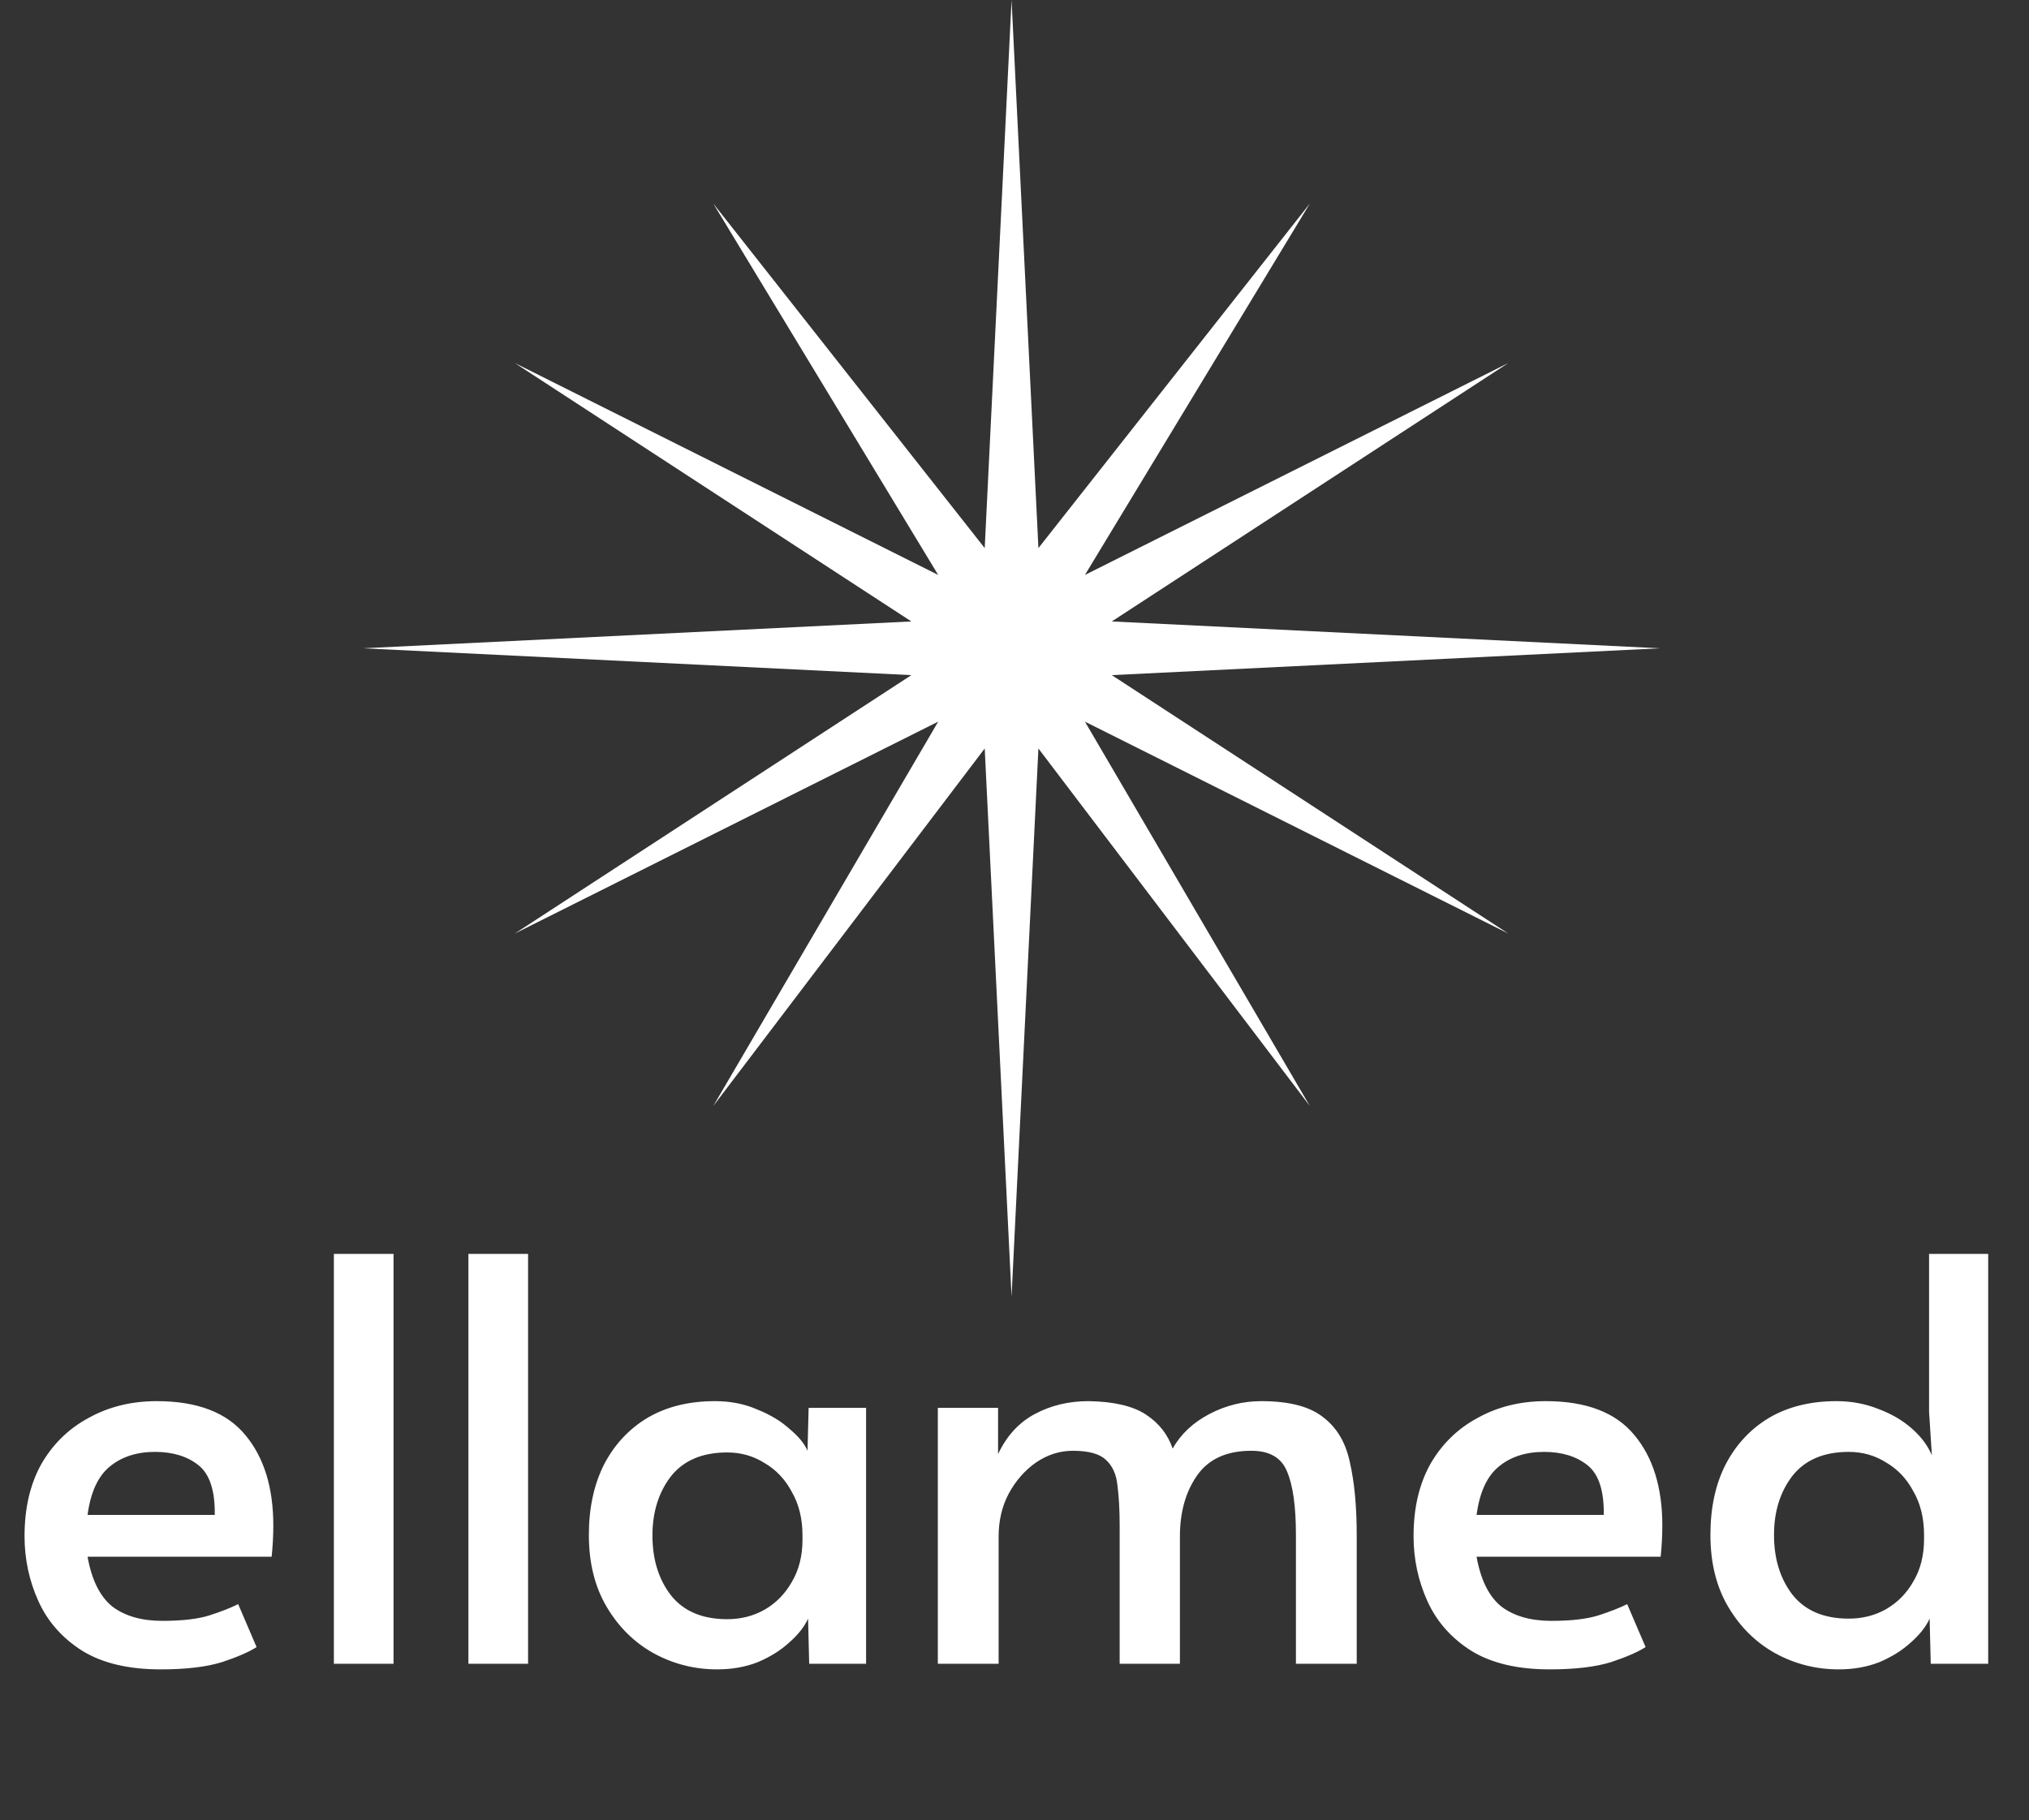 <?xml version="1.0" encoding="UTF-8"?> <svg xmlns="http://www.w3.org/2000/svg" width="3349" height="3005" viewBox="0 0 3349 3005" fill="none"><rect x="0" y="0" width="3349" height="3005" fill="#333333" stroke="none"/><path d="M265.15 2756.05C212.365 2756.05 169.401 2745.92 136.258 2725.67C103.114 2704.8 78.87 2677.49 63.526 2643.73C48.181 2609.97 40.509 2574.07 40.509 2536.01C40.509 2489.98 49.716 2450.39 68.129 2417.25C87.156 2384.1 113.241 2358.63 146.385 2340.83C179.529 2322.42 216.969 2313.21 258.705 2313.21C325.606 2313.21 374.401 2331.93 405.09 2369.37C435.779 2406.2 451.123 2455.92 451.123 2518.52C451.123 2535.09 450.202 2552.28 448.361 2570.08H144.543C151.295 2608.13 164.798 2635.44 185.052 2652.02C205.921 2667.97 233.54 2675.95 267.912 2675.95C301.055 2675.95 327.141 2672.88 346.168 2666.75C365.195 2660.61 380.846 2654.47 393.121 2648.33L423.503 2719.22C411.228 2727.2 392.201 2735.49 366.422 2744.08C340.644 2752.06 306.886 2756.05 265.15 2756.05ZM144.543 2501.03H354.454C355.067 2461.13 346.168 2433.82 327.755 2419.09C309.341 2404.36 285.404 2396.99 255.943 2396.99C225.255 2396.99 200.09 2405.28 180.449 2421.85C161.422 2437.81 149.454 2464.2 144.543 2501.03ZM551.065 2746.84L551.065 2070.16H649.575L649.575 2746.84H551.065ZM773.138 2746.84L773.138 2070.16H871.648L871.648 2746.84H773.138ZM1183.71 2756.05C1146.27 2756.05 1111.28 2747.15 1078.75 2729.35C1046.84 2711.55 1021.06 2686.08 1001.42 2652.94C981.777 2619.79 971.957 2580.2 971.957 2534.17C971.957 2489.98 980.243 2451.31 996.815 2418.17C1014 2385.02 1037.94 2359.25 1068.63 2340.83C1099.93 2322.42 1137.06 2313.21 1180.03 2313.21C1205.8 2313.21 1229.13 2317.82 1250 2327.02C1271.48 2335.62 1289.28 2346.36 1303.39 2359.25C1318.12 2371.52 1327.95 2383.49 1332.86 2395.15L1334.7 2324.26H1429.52V2746.84H1335.62L1333.78 2672.27C1327.64 2685.77 1317.2 2698.97 1302.47 2711.86C1288.36 2724.75 1271.17 2735.49 1250.92 2744.08C1230.66 2752.06 1208.26 2756.05 1183.71 2756.05ZM1200.28 2673.19C1222.99 2673.19 1243.55 2667.97 1261.96 2657.54C1280.99 2646.49 1296.03 2631.15 1307.08 2611.51C1318.74 2591.87 1324.57 2568.54 1324.57 2541.54V2535.09C1324.57 2507.47 1318.74 2483.54 1307.08 2463.28C1296.03 2442.41 1280.99 2426.45 1261.96 2415.41C1243.55 2403.74 1222.99 2397.91 1200.28 2397.91C1159.16 2397.91 1128.16 2411.11 1107.29 2437.5C1087.04 2463.89 1076.91 2496.42 1076.91 2535.09C1076.91 2574.37 1087.04 2607.21 1107.29 2633.6C1128.16 2659.99 1159.16 2673.19 1200.28 2673.19ZM1547.95 2746.84V2324.26H1647.38V2400.68C1661.5 2370.6 1681.75 2348.51 1708.15 2334.39C1734.54 2320.27 1764 2313.21 1796.53 2313.21C1838.27 2313.83 1869.88 2321.19 1891.36 2335.31C1912.84 2349.43 1927.57 2368.15 1935.55 2391.47C1949.05 2367.53 1969.31 2348.51 1996.31 2334.39C2023.32 2320.27 2051.86 2313.21 2081.93 2313.21C2127.97 2313.21 2162.03 2322.11 2184.13 2339.91C2206.84 2357.1 2221.57 2382.26 2228.32 2415.41C2235.68 2447.94 2239.37 2487.83 2239.37 2535.09V2746.84H2139.01V2534.17C2139.01 2486.91 2134.1 2451.93 2124.28 2429.22C2115.08 2406.51 2095.44 2395.15 2065.36 2395.15C2024.85 2395.15 1995.08 2408.66 1976.06 2435.66C1957.03 2462.67 1947.52 2496.42 1947.52 2536.93V2746.84H1848.09V2519.44C1848.09 2493.05 1846.86 2470.65 1844.4 2452.23C1842.56 2433.82 1836.12 2419.7 1825.07 2409.88C1814.64 2400.06 1796.53 2395.15 1770.75 2395.15C1749.27 2395.15 1729.01 2401.6 1709.99 2414.49C1691.57 2427.38 1676.54 2444.56 1664.88 2466.04C1653.83 2486.91 1648.3 2510.54 1648.3 2536.93V2746.84H1547.95ZM2557.81 2756.05C2505.02 2756.05 2462.06 2745.92 2428.91 2725.67C2395.77 2704.8 2371.53 2677.49 2356.18 2643.73C2340.84 2609.97 2333.17 2574.07 2333.17 2536.01C2333.17 2489.98 2342.37 2450.39 2360.79 2417.25C2379.81 2384.1 2405.9 2358.63 2439.04 2340.83C2472.18 2322.42 2509.63 2313.21 2551.36 2313.21C2618.26 2313.21 2667.06 2331.93 2697.75 2369.37C2728.44 2406.2 2743.78 2455.92 2743.78 2518.52C2743.78 2535.09 2742.86 2552.28 2741.02 2570.08H2437.2C2443.95 2608.13 2457.45 2635.44 2477.71 2652.02C2498.58 2667.97 2526.2 2675.95 2560.57 2675.95C2593.71 2675.95 2619.8 2672.88 2638.82 2666.75C2657.85 2660.61 2673.5 2654.47 2685.78 2648.33L2716.16 2719.22C2703.88 2727.2 2684.86 2735.49 2659.08 2744.08C2633.3 2752.06 2599.54 2756.05 2557.81 2756.05ZM2437.2 2501.03H2647.11C2647.72 2461.13 2638.82 2433.82 2620.41 2419.09C2602 2404.36 2578.06 2396.99 2548.6 2396.99C2517.91 2396.99 2492.75 2405.28 2473.11 2421.85C2454.08 2437.81 2442.11 2464.2 2437.2 2501.03ZM3034.92 2756.05C2997.48 2756.05 2962.49 2747.15 2929.96 2729.35C2898.05 2711.55 2872.27 2686.08 2852.63 2652.94C2832.99 2619.79 2823.16 2580.2 2823.16 2534.17C2823.16 2489.37 2831.45 2450.7 2848.02 2418.17C2865.21 2385.02 2889.15 2359.25 2919.83 2340.83C2951.14 2322.42 2988.27 2313.21 3031.23 2313.21C3055.78 2313.21 3078.8 2317.51 3100.28 2326.1C3121.77 2334.08 3140.18 2344.82 3155.52 2358.33C3170.87 2371.83 3181.91 2386.56 3188.67 2402.52L3184.06 2330.71V2070.16H3281.65V2746.84H3186.83L3184.98 2672.27C3178.85 2685.77 3168.41 2698.97 3153.68 2711.86C3139.56 2724.75 3122.38 2735.49 3102.12 2744.08C3081.87 2752.06 3059.47 2756.05 3034.92 2756.05ZM3051.49 2672.27C3074.2 2672.27 3094.76 2667.05 3113.17 2656.62C3132.2 2645.57 3147.24 2630.23 3158.28 2610.59C3169.95 2590.95 3175.78 2567.62 3175.78 2540.62V2534.17C3175.78 2506.55 3169.95 2482.61 3158.28 2462.36C3147.24 2441.49 3132.2 2425.53 3113.17 2414.49C3094.76 2402.82 3074.2 2396.99 3051.49 2396.99C3010.37 2396.99 2979.37 2410.19 2958.5 2436.58C2938.25 2462.97 2928.12 2495.5 2928.12 2534.17C2928.12 2573.45 2938.25 2606.29 2958.5 2632.68C2979.37 2659.07 3010.37 2672.27 3051.49 2672.27Z" fill="white"></path><path d="M1669.65 0L1713.97 904.876L2161.98 336.043L1790.74 949.198L2489.52 599.361L1835.06 1025.97L2739.94 1070.29L1835.06 1114.61L2489.52 1541.21L1790.74 1191.38L2161.98 1825.94L1713.97 1235.7L1669.65 2140.57L1625.33 1235.7L1177.32 1825.94L1548.56 1191.38L849.783 1541.21L1504.24 1114.61L599.363 1070.29L1504.24 1025.97L849.783 599.361L1548.56 949.198L1177.32 336.043L1625.33 904.876L1669.65 0Z" fill="white"></path></svg> 